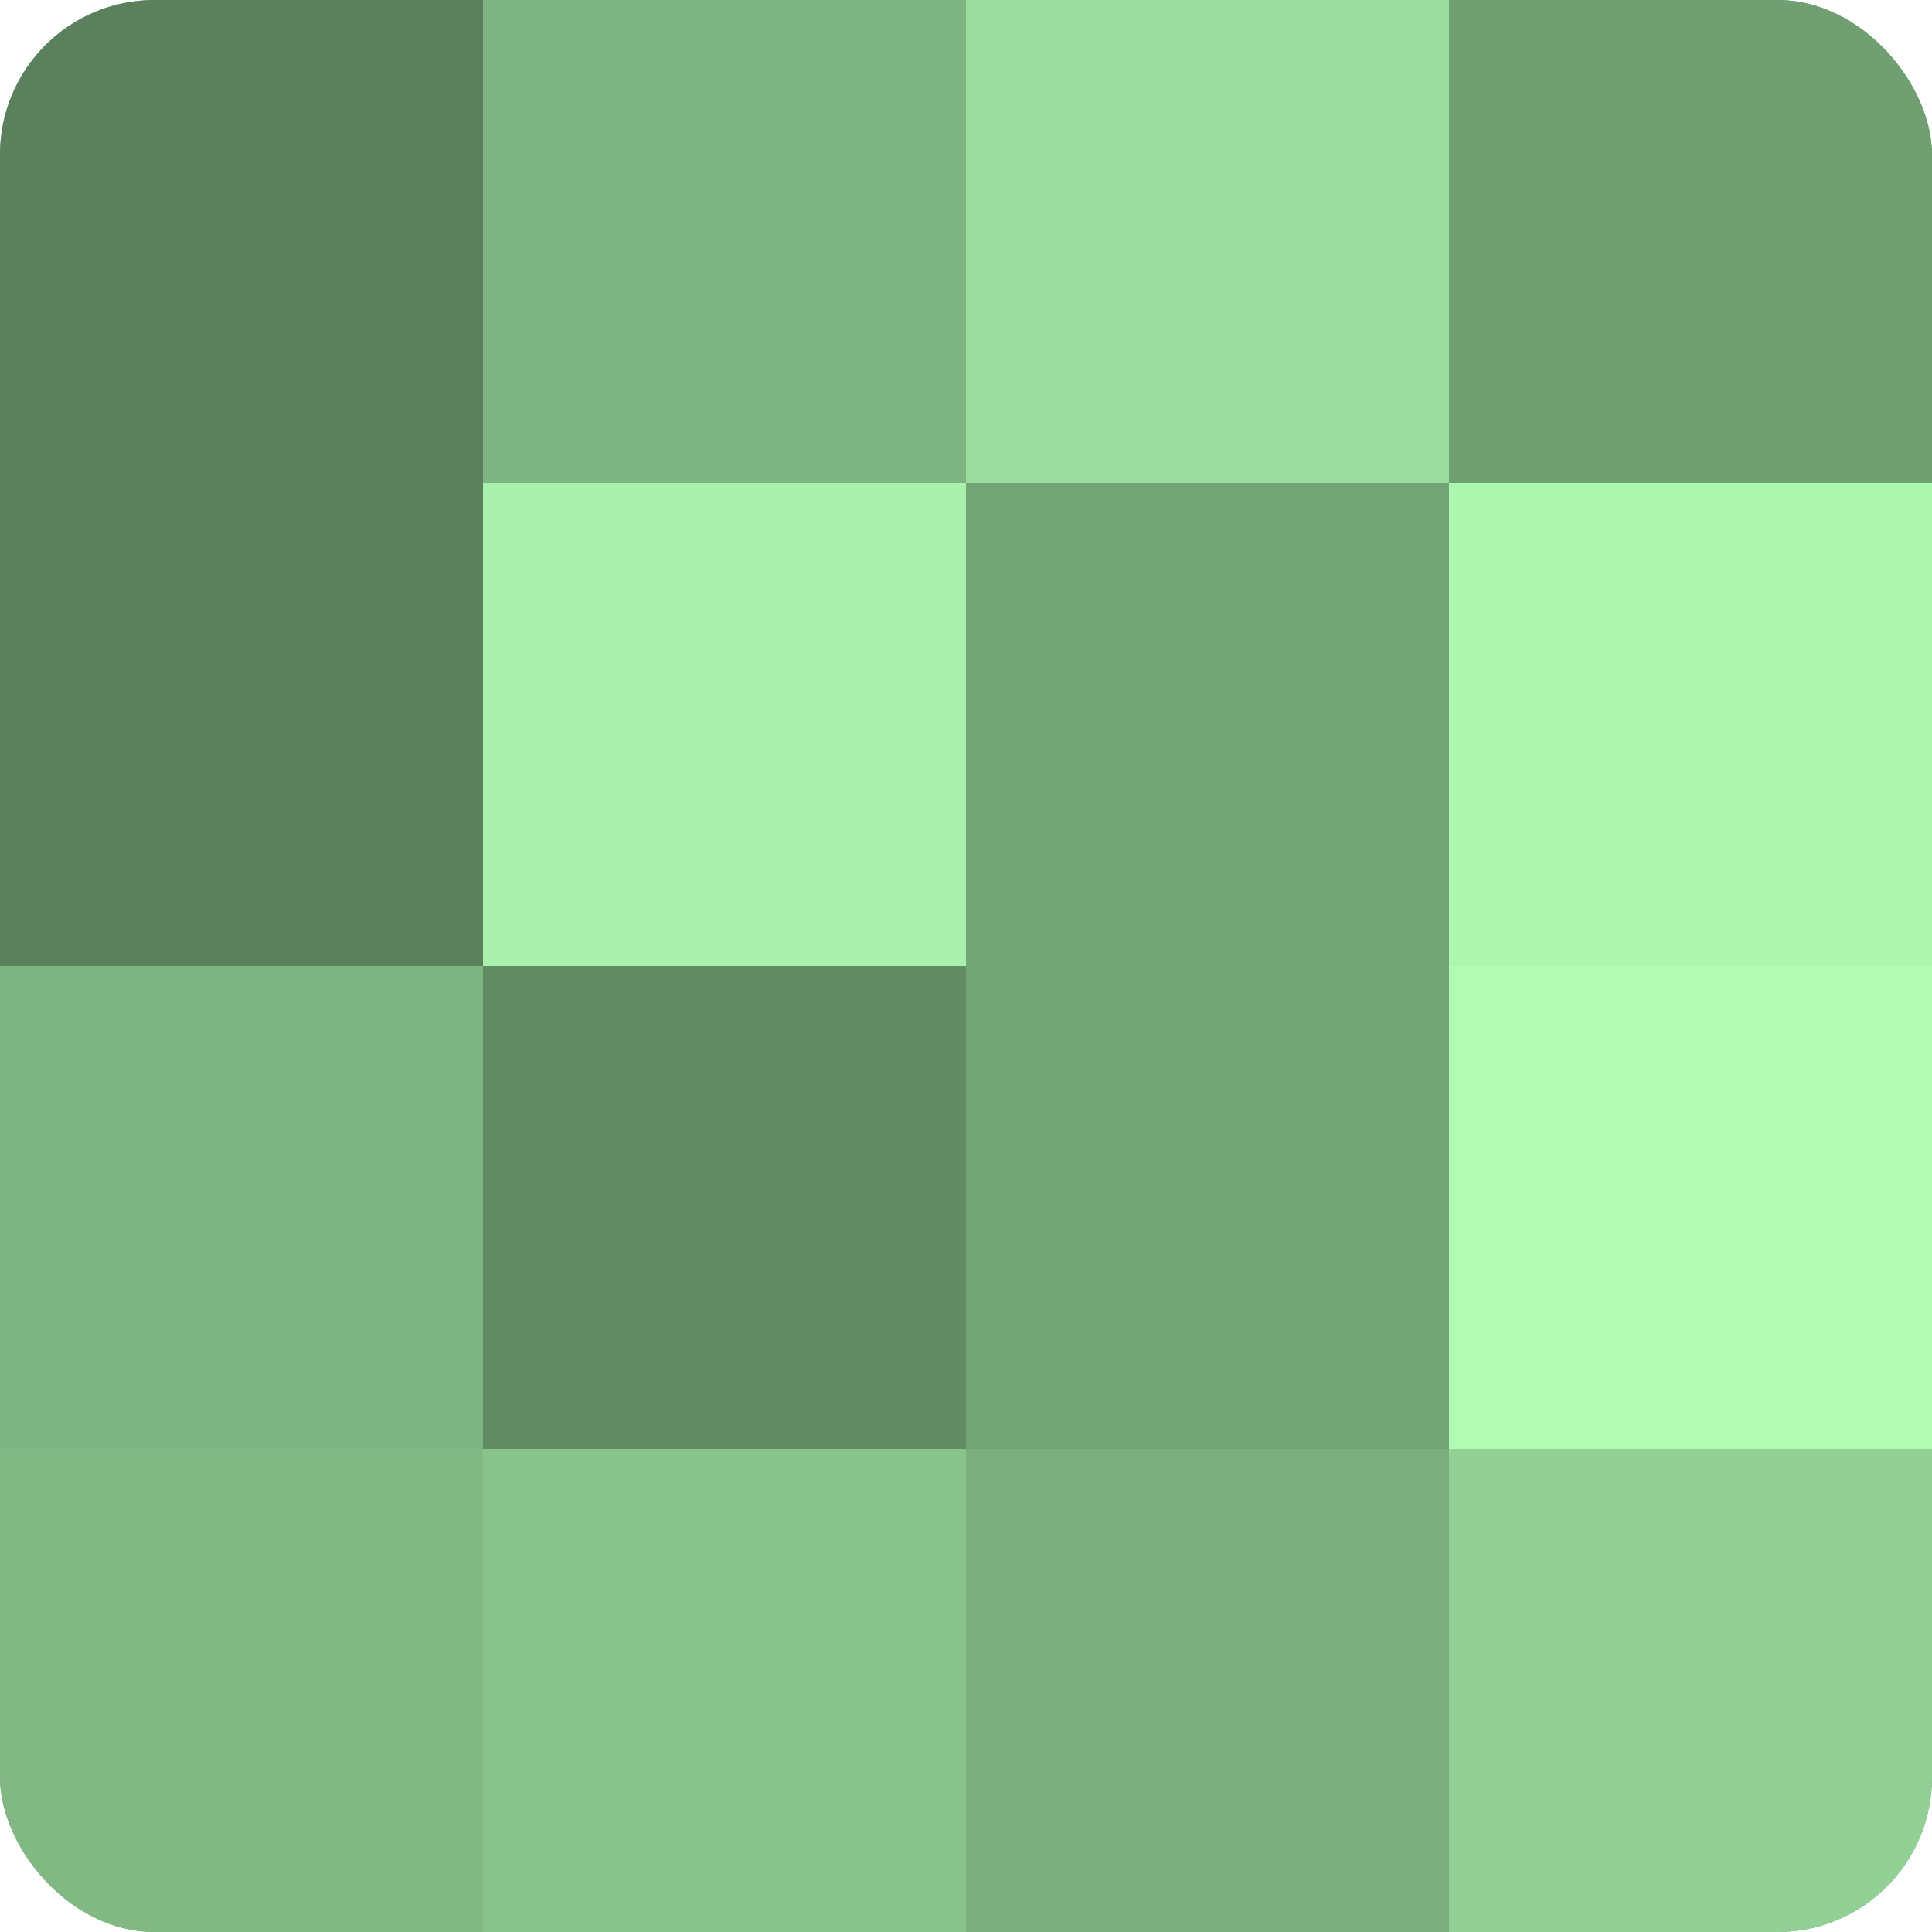 <?xml version="1.0" encoding="UTF-8"?>
<svg xmlns="http://www.w3.org/2000/svg" width="60" height="60" viewBox="0 0 100 100" preserveAspectRatio="xMidYMid meet"><defs><clipPath id="c" width="100" height="100"><rect width="100" height="100" rx="8" ry="8"/></clipPath></defs><g clip-path="url(#c)"><rect width="100" height="100" fill="#70a072"/><rect width="25" height="25" fill="#5a805c"/><rect y="25" width="25" height="25" fill="#5a805c"/><rect y="50" width="25" height="25" fill="#7eb481"/><rect y="75" width="25" height="25" fill="#81b884"/><rect x="25" width="25" height="25" fill="#7eb481"/><rect x="25" y="25" width="25" height="25" fill="#a8f0ab"/><rect x="25" y="50" width="25" height="25" fill="#628c64"/><rect x="25" y="75" width="25" height="25" fill="#89c48c"/><rect x="50" width="25" height="25" fill="#9adc9d"/><rect x="50" y="25" width="25" height="25" fill="#73a475"/><rect x="50" y="50" width="25" height="25" fill="#73a475"/><rect x="50" y="75" width="25" height="25" fill="#7bb07e"/><rect x="75" width="25" height="25" fill="#70a072"/><rect x="75" y="25" width="25" height="25" fill="#adf8b1"/><rect x="75" y="50" width="25" height="25" fill="#b0fcb4"/><rect x="75" y="75" width="25" height="25" fill="#92d095"/></g></svg>
